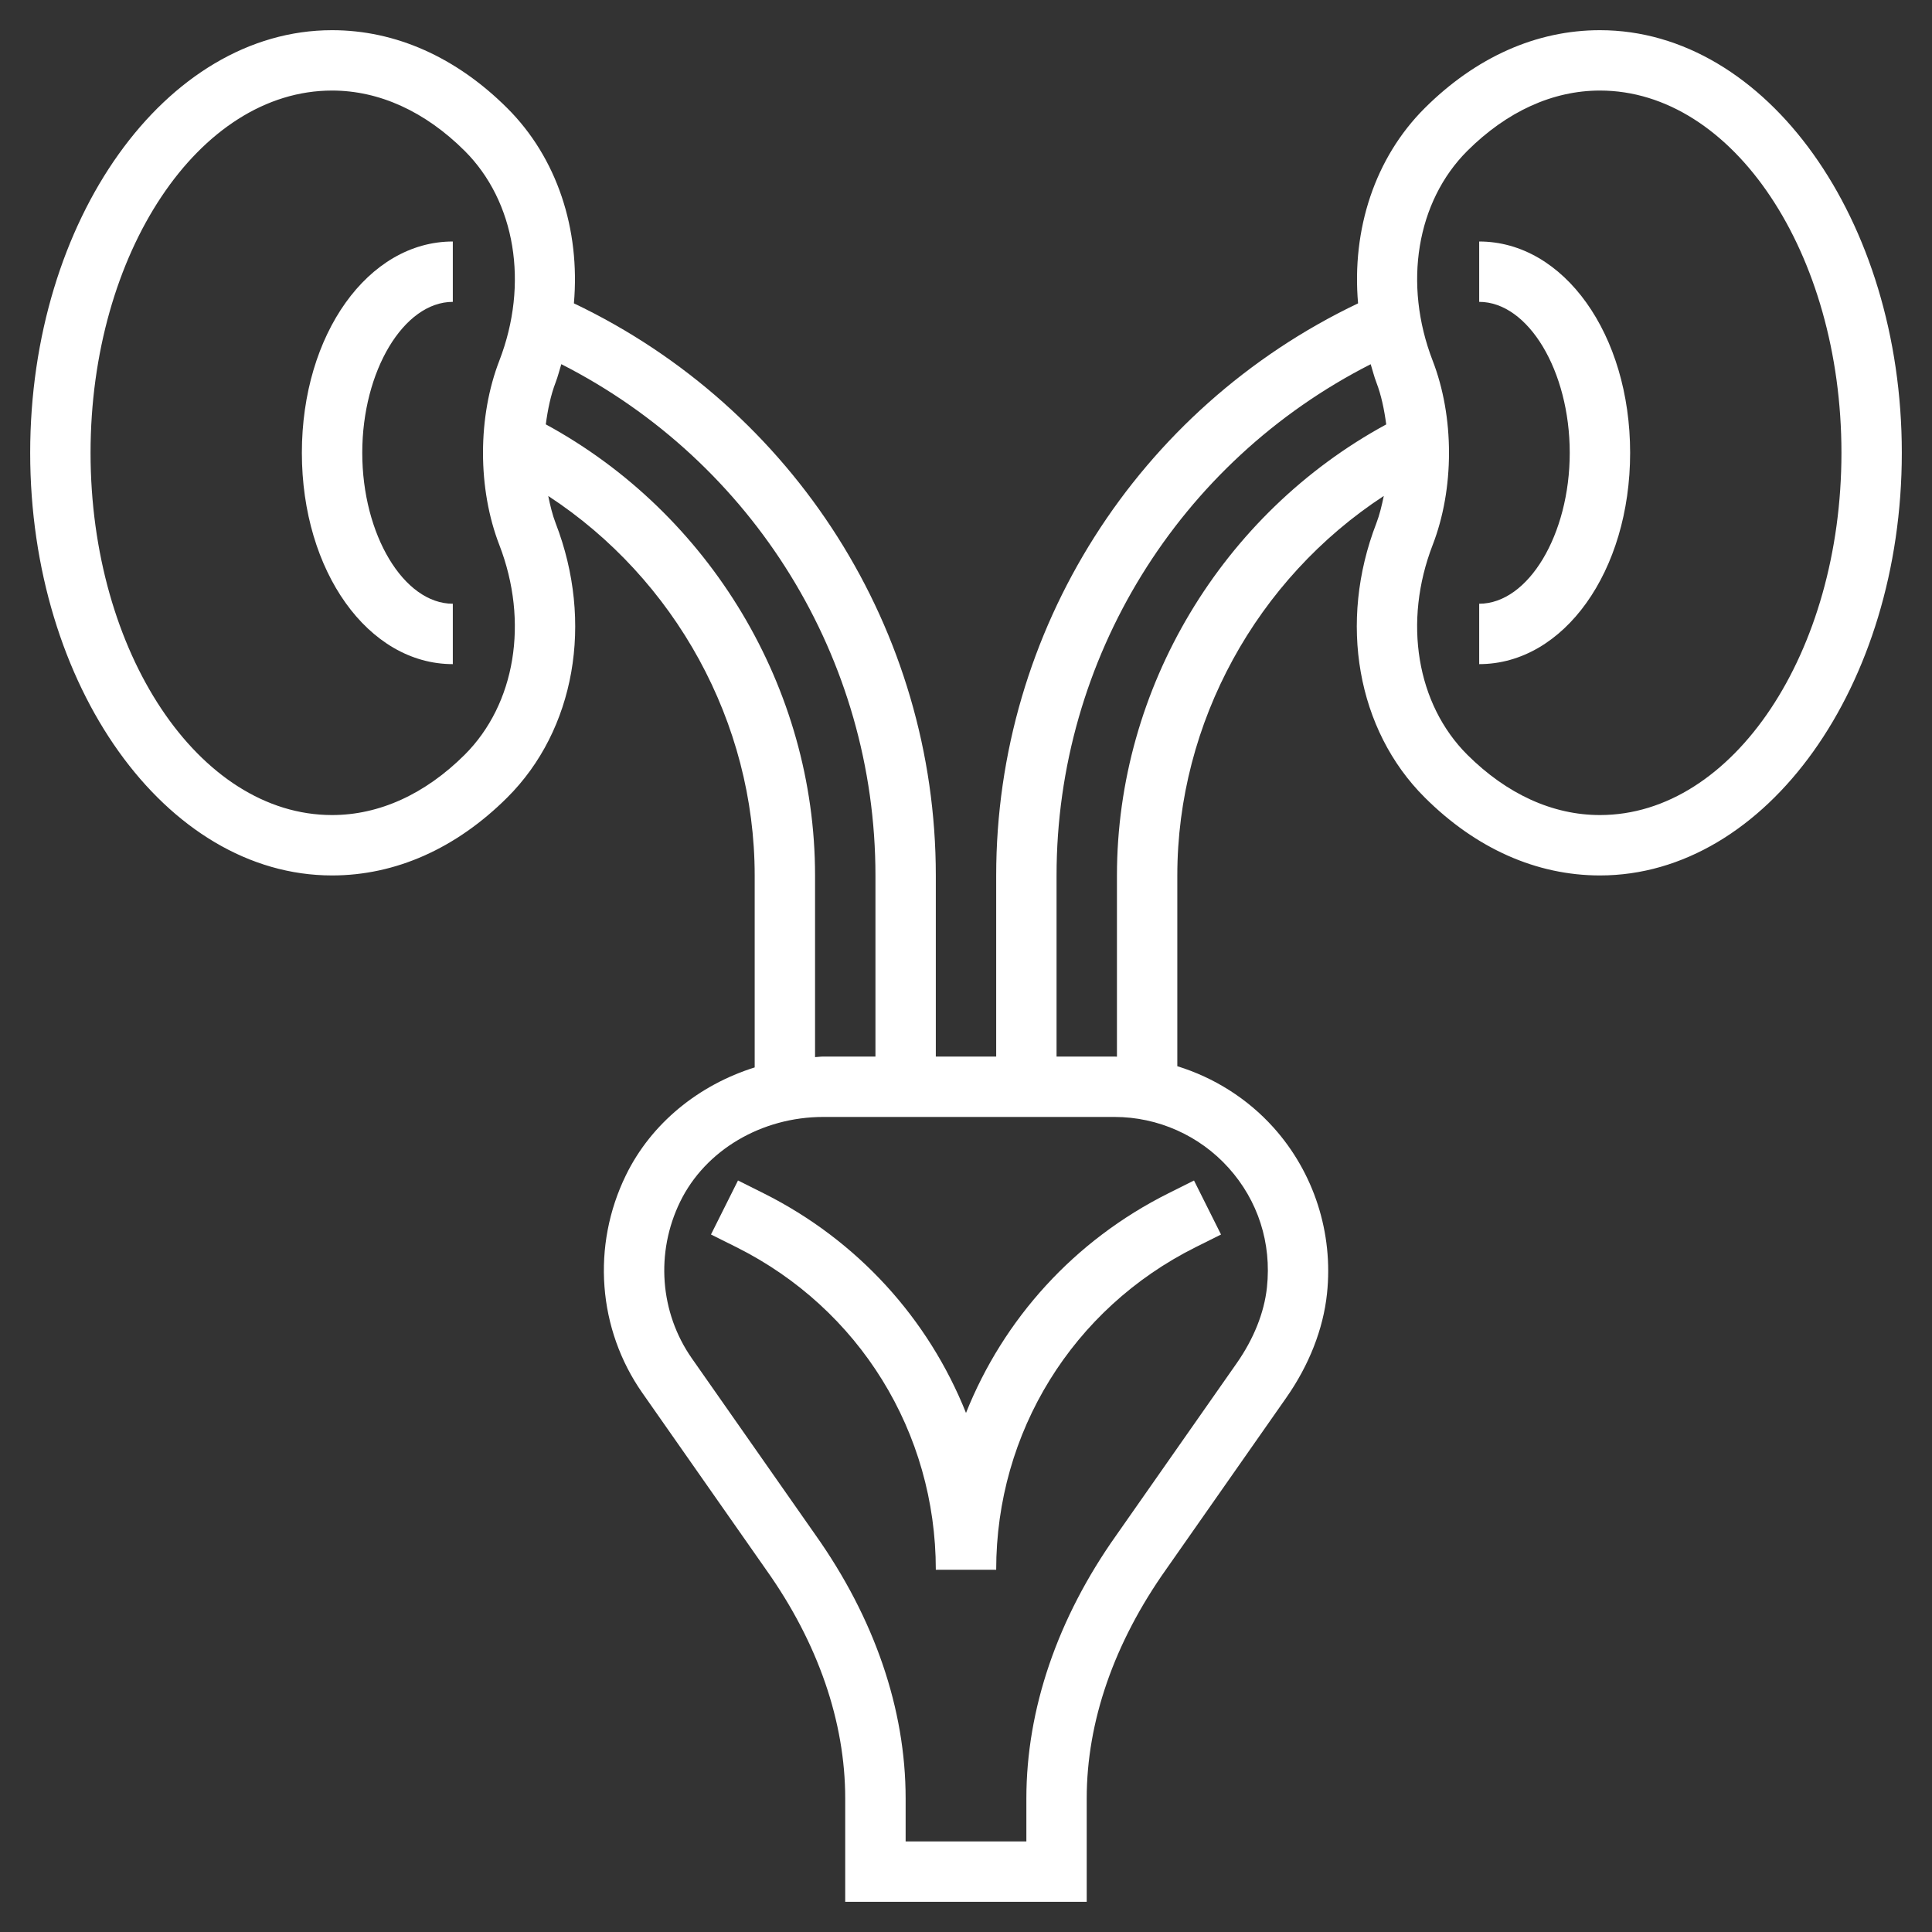 <svg width="77" height="77" viewBox="0 0 77 77" fill="none" xmlns="http://www.w3.org/2000/svg">
<rect x="0" y="0" width="77" height="77" fill="#333333" stroke="none"/>
<path d="M63.766 1.203C61.234 1.203 58.821 2.278 56.782 4.31C54.793 6.292 53.869 9.145 54.126 12.09C45.341 16.279 39.703 25.122 39.703 34.891V42.109H37.297V34.891C37.297 25.122 31.659 16.279 22.873 12.09C23.13 9.145 22.206 6.292 20.217 4.31C18.179 2.278 15.766 1.203 13.234 1.203C6.6 1.203 1.203 8.759 1.203 18.047C1.203 27.335 6.6 34.891 13.234 34.891C15.766 34.891 18.179 33.816 20.218 31.784C22.916 29.095 23.673 24.804 22.146 20.854C22.016 20.517 21.928 20.144 21.85 19.767C26.905 23.072 30.078 28.791 30.078 34.891V42.542C27.843 43.244 25.954 44.771 24.946 46.838C23.572 49.651 23.823 52.976 25.602 55.517L30.546 62.579C32.601 65.477 33.686 68.621 33.686 71.676V75.797H43.311V71.676C43.311 68.621 44.397 65.477 46.483 62.537L51.259 55.714C52.175 54.407 52.738 52.97 52.887 51.563C53.146 49.147 52.367 46.731 50.755 44.937C49.714 43.779 48.383 42.946 46.922 42.494V34.891C46.922 28.791 50.094 23.072 55.151 19.766C55.072 20.143 54.985 20.516 54.855 20.853C53.327 24.804 54.084 29.094 56.783 31.783C58.821 33.816 61.234 34.891 63.766 34.891C70.4 34.891 75.797 27.335 75.797 18.047C75.797 8.759 70.4 1.203 63.766 1.203ZM18.52 30.081C16.941 31.653 15.114 32.484 13.234 32.484C7.927 32.484 3.609 26.008 3.609 18.047C3.609 10.086 7.927 3.609 13.234 3.609C15.114 3.609 16.941 4.441 18.52 6.013C20.542 8.03 21.085 11.312 19.901 14.374C19.475 15.476 19.25 16.746 19.25 18.047C19.25 19.348 19.475 20.618 19.901 21.72C21.084 24.782 20.541 28.064 18.52 30.081ZM21.753 16.913C21.831 16.322 21.949 15.75 22.145 15.24C22.237 15.001 22.295 14.756 22.371 14.514C30.018 18.404 34.891 26.25 34.891 34.891V42.109H32.814C32.702 42.109 32.595 42.127 32.484 42.132V34.891C32.484 27.428 28.295 20.47 21.753 16.913ZM48.965 46.544C50.14 47.851 50.683 49.542 50.494 51.309C50.387 52.312 49.969 53.359 49.287 54.334L44.49 61.187C42.145 64.493 40.906 68.121 40.906 71.676V73.391H36.094V71.676C36.094 68.121 34.855 64.493 32.488 61.157L27.574 54.138C26.297 52.313 26.119 49.92 27.108 47.894C28.109 45.842 30.349 44.516 32.814 44.516H44.416C46.147 44.516 47.806 45.255 48.965 46.544ZM44.516 34.891V42.114C44.482 42.114 44.45 42.109 44.416 42.109H42.109V34.891C42.109 26.25 46.982 18.404 54.629 14.516C54.705 14.758 54.763 15.001 54.855 15.241C55.051 15.75 55.169 16.322 55.248 16.915C48.705 20.47 44.516 27.428 44.516 34.891ZM63.766 32.484C61.886 32.484 60.059 31.653 58.48 30.081C56.458 28.064 55.915 24.782 57.099 21.72C57.525 20.618 57.75 19.348 57.75 18.047C57.75 16.746 57.525 15.476 57.099 14.374C55.916 11.312 56.459 8.031 58.48 6.013C60.059 4.441 61.886 3.609 63.766 3.609C69.073 3.609 73.391 10.086 73.391 18.047C73.391 26.008 69.073 32.484 63.766 32.484Z" fill="white"/>
<path d="M58.953 9.625V12.031C60.909 12.031 62.562 14.786 62.562 18.047C62.562 21.307 60.909 24.062 58.953 24.062V26.469C62.327 26.469 64.969 22.769 64.969 18.047C64.969 13.325 62.327 9.625 58.953 9.625Z" fill="white"/>
<path d="M12.031 18.047C12.031 22.769 14.673 26.469 18.047 26.469V24.062C16.091 24.062 14.438 21.307 14.438 18.047C14.438 14.786 16.091 12.031 18.047 12.031V9.625C14.673 9.625 12.031 13.325 12.031 18.047Z" fill="white"/>
<path d="M38.5 56.313C37.007 52.572 34.191 49.438 30.429 47.556L29.413 47.048L28.336 49.201L29.353 49.708C34.253 52.159 37.297 57.085 37.297 62.562H39.703C39.703 57.085 42.747 52.159 47.647 49.709L48.664 49.202L47.587 47.049L46.571 47.557C42.808 49.438 39.993 52.572 38.5 56.313Z" fill="white"/>
</svg>
